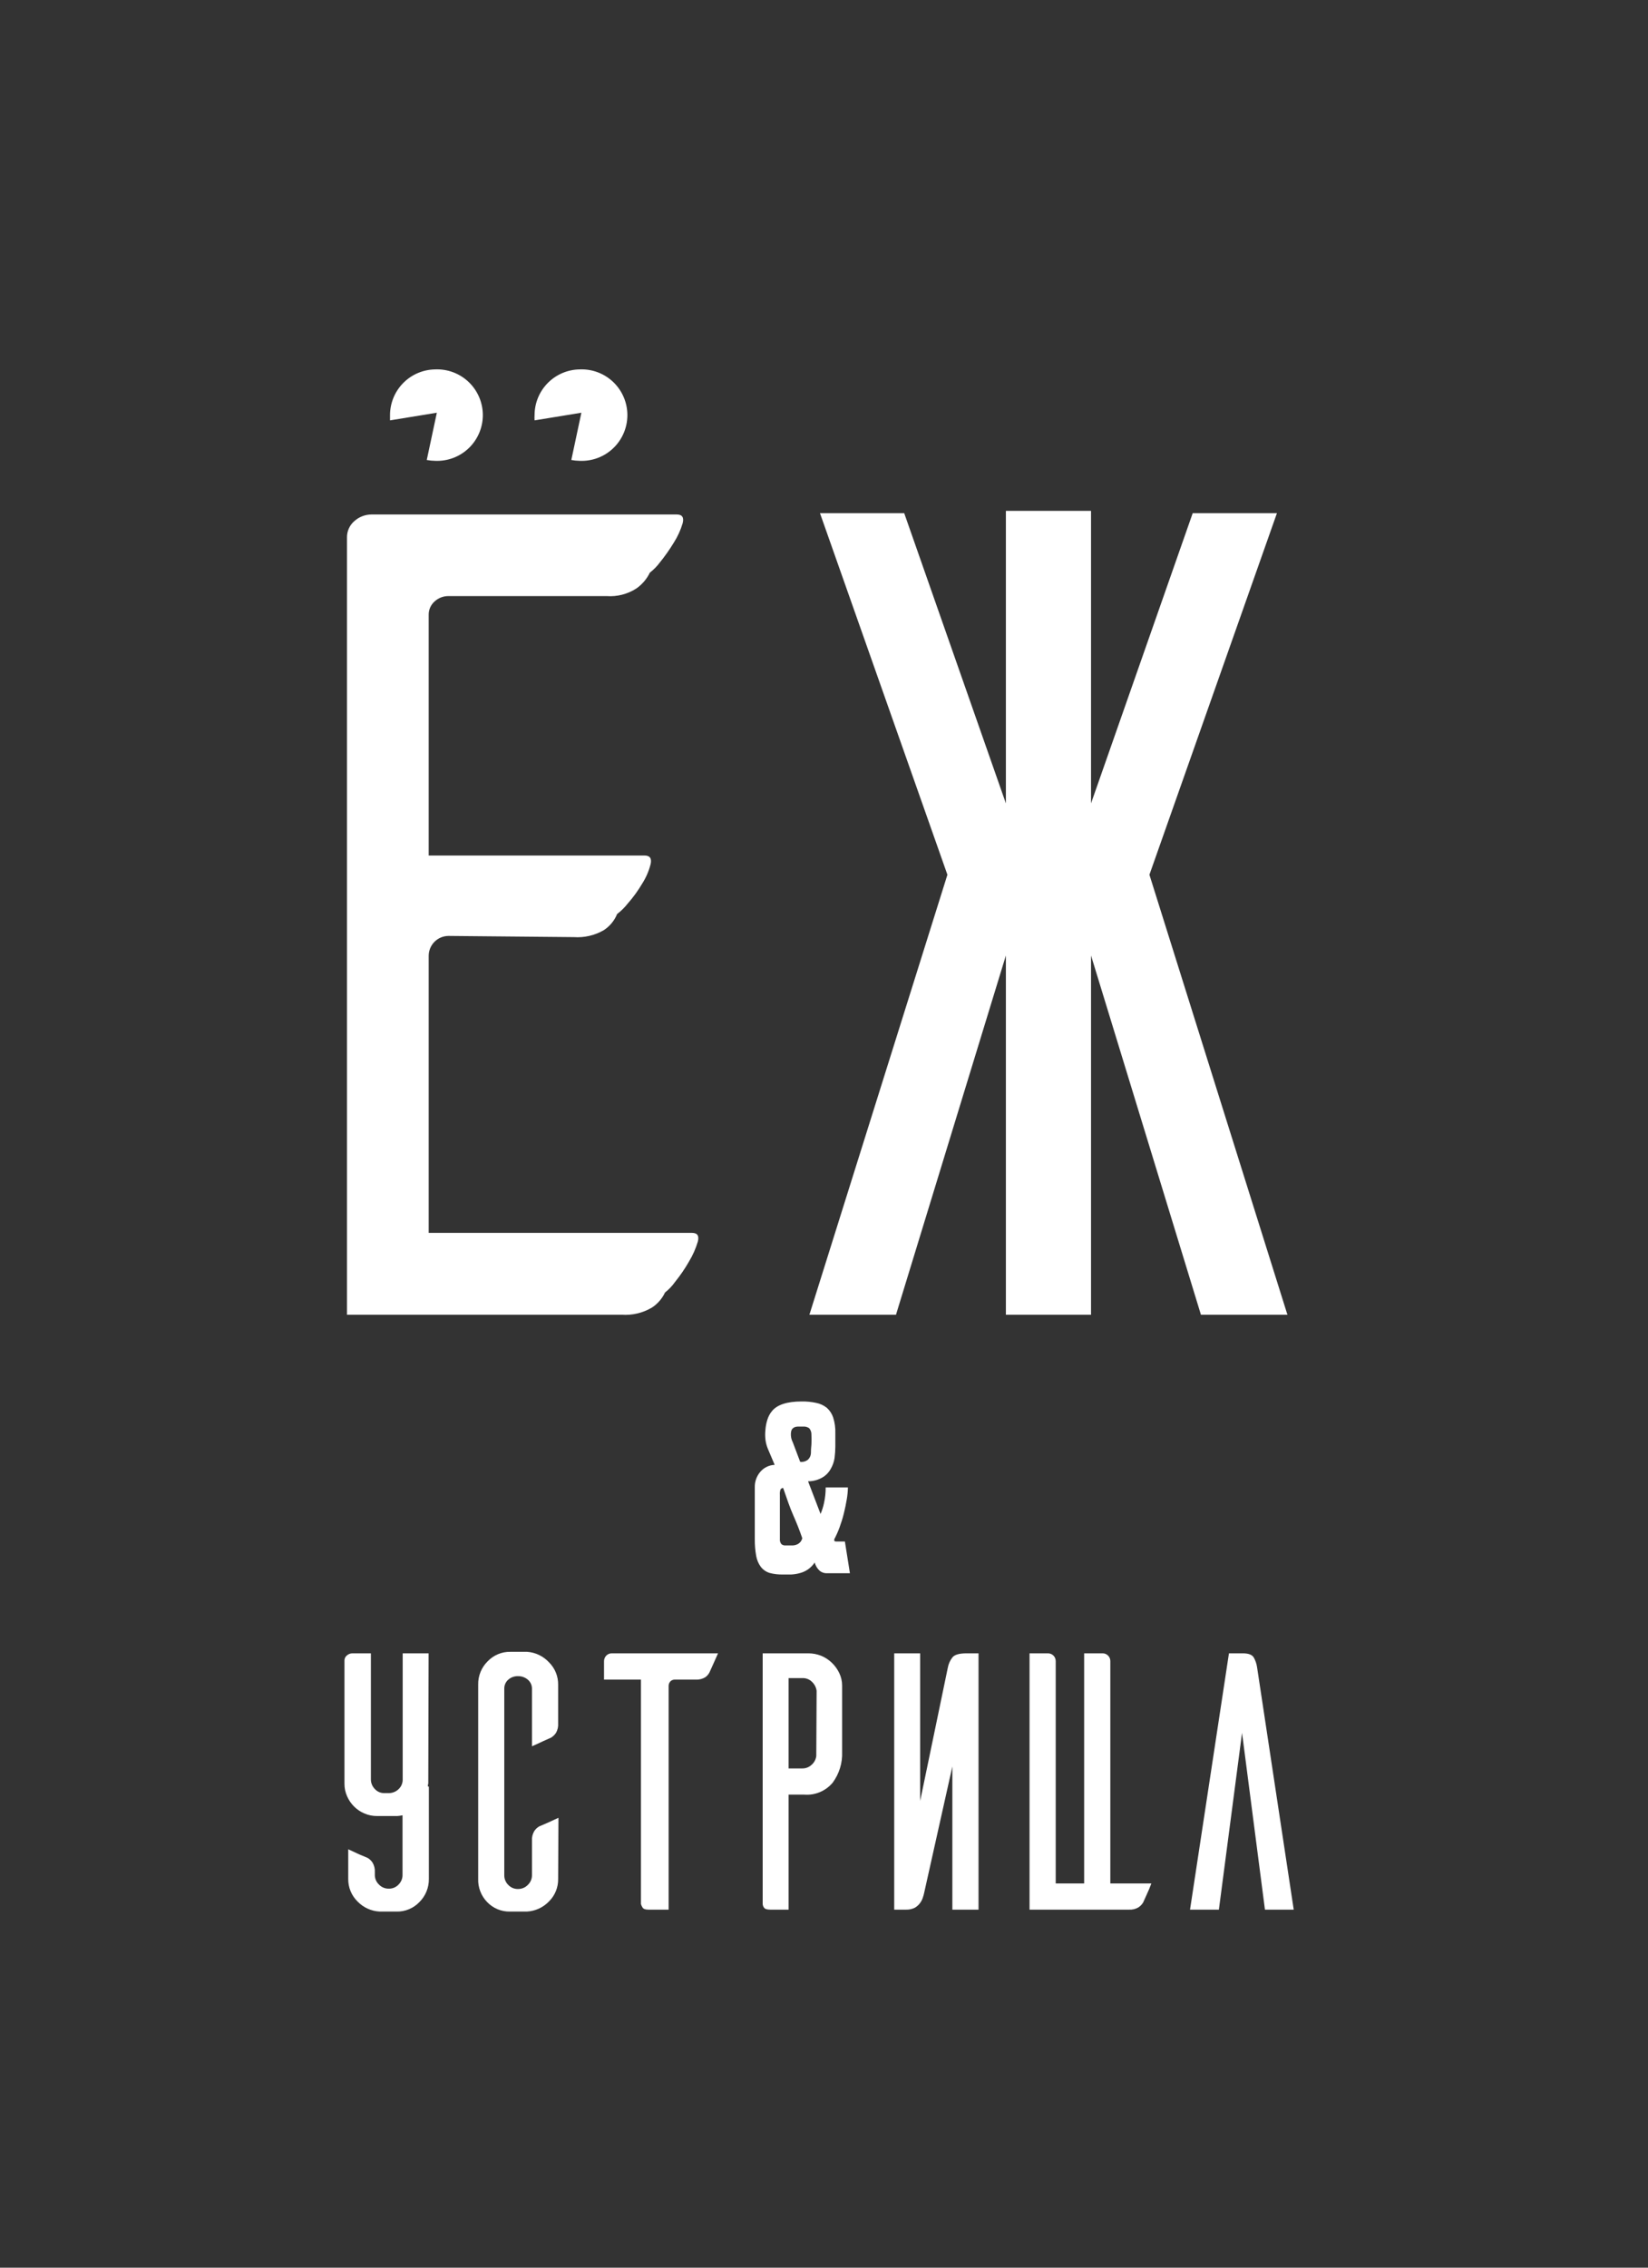 <?xml version="1.0" encoding="UTF-8"?> <svg xmlns="http://www.w3.org/2000/svg" width="200" height="275" viewBox="0 0 200 275" fill="none"><rect x="0" y="0" width="200" height="275" fill="#333333" stroke="none"/> <path d="M83.975 149.511H52.026V115.913C52.026 115.275 52.279 114.663 52.729 114.211C53.18 113.758 53.791 113.503 54.429 113.5L69.64 113.643C70.904 113.731 72.166 113.44 73.264 112.808C73.996 112.336 74.565 111.65 74.893 110.843C75.369 110.482 75.797 110.061 76.166 109.591C76.837 108.832 77.433 108.01 77.948 107.137C78.413 106.406 78.756 105.605 78.966 104.765C79.108 104.062 78.854 103.747 78.192 103.747H52.026V74.588C52.018 74.28 52.076 73.974 52.197 73.691C52.319 73.408 52.5 73.155 52.729 72.949C53.189 72.518 53.798 72.281 54.429 72.287H73.621C74.894 72.379 76.163 72.054 77.235 71.36C77.933 70.873 78.494 70.214 78.864 69.446C79.322 69.093 79.73 68.679 80.075 68.214C80.696 67.449 81.264 66.643 81.776 65.801C82.239 65.074 82.599 64.286 82.845 63.46C83.028 62.747 82.794 62.391 82.132 62.391H45.062C44.311 62.4 43.589 62.678 43.026 63.175C42.73 63.423 42.494 63.736 42.336 64.088C42.177 64.441 42.1 64.824 42.11 65.211V159.438H75.463C76.725 159.524 77.984 159.229 79.078 158.593C79.785 158.143 80.351 157.5 80.707 156.74C81.171 156.378 81.579 155.949 81.918 155.467C82.551 154.686 83.119 153.856 83.618 152.983C84.076 152.228 84.436 151.417 84.688 150.57C84.871 149.858 84.637 149.511 83.975 149.511Z" fill="white"></path> <path d="M139.493 106.079L154.968 62.228H144.747L132.407 97.424V61.953H128.701H125.779H122.073V97.424L109.733 62.228H99.511L114.977 106.079L98.228 159.438H108.736L122.073 115.873V159.438H122.47H132.01H132.407V115.873L145.744 159.438H156.241L139.493 106.079Z" fill="white"></path> <path d="M67.736 227.856C67.745 228.362 67.651 228.865 67.46 229.334C67.27 229.803 66.986 230.228 66.626 230.584C65.915 231.328 64.945 231.769 63.918 231.816H61.882C61.365 231.826 60.851 231.728 60.374 231.528C59.898 231.328 59.468 231.031 59.112 230.656C58.754 230.285 58.473 229.847 58.288 229.366C58.102 228.885 58.016 228.371 58.033 227.856V204.276C58.024 203.757 58.12 203.24 58.316 202.759C58.512 202.278 58.804 201.841 59.173 201.476C59.529 201.101 59.959 200.804 60.436 200.604C60.912 200.404 61.426 200.306 61.943 200.316H63.979C64.991 200.389 65.937 200.844 66.626 201.588C66.986 201.945 67.27 202.37 67.46 202.839C67.651 203.308 67.745 203.811 67.736 204.317V208.99C67.765 209.395 67.673 209.799 67.471 210.151C67.317 210.381 67.116 210.575 66.88 210.721L65.924 211.148C65.435 211.383 64.987 211.586 64.559 211.769V204.816C64.565 204.604 64.524 204.393 64.437 204.199C64.351 204.005 64.222 203.833 64.06 203.696C63.732 203.414 63.312 203.262 62.879 203.268C62.439 203.252 62.009 203.405 61.678 203.696C61.52 203.836 61.396 204.008 61.313 204.202C61.23 204.396 61.191 204.605 61.199 204.816V227.398C61.194 227.617 61.234 227.834 61.317 228.038C61.399 228.241 61.522 228.425 61.678 228.579C61.831 228.743 62.017 228.873 62.224 228.959C62.432 229.045 62.655 229.085 62.879 229.078C63.1 229.079 63.318 229.036 63.521 228.95C63.724 228.864 63.908 228.738 64.06 228.579C64.221 228.427 64.348 228.244 64.434 228.041C64.52 227.837 64.563 227.618 64.559 227.398V223.223C64.533 222.818 64.629 222.413 64.834 222.063C64.985 221.83 65.187 221.636 65.425 221.493C65.577 221.431 65.903 221.289 66.443 221.055L67.776 220.444L67.736 227.856Z" fill="white"></path> <path d="M52.016 200.499H48.87V215.771C48.877 215.995 48.836 216.218 48.75 216.425C48.664 216.633 48.535 216.819 48.371 216.972C48.043 217.287 47.604 217.459 47.149 217.451H46.64C46.424 217.454 46.209 217.412 46.011 217.326C45.813 217.24 45.635 217.112 45.49 216.952C45.335 216.797 45.213 216.613 45.131 216.41C45.049 216.207 45.008 215.99 45.011 215.771V200.499H42.761C42.517 200.502 42.282 200.592 42.099 200.754C42.007 200.826 41.932 200.919 41.881 201.025C41.83 201.131 41.804 201.247 41.804 201.364V216.321C41.801 216.847 41.912 217.368 42.13 217.848C42.329 218.304 42.612 218.719 42.965 219.07C43.323 219.431 43.748 219.718 44.217 219.915C44.705 220.128 45.232 220.236 45.765 220.23H48.218C48.431 220.215 48.642 220.185 48.85 220.139V227.357C48.854 227.576 48.815 227.794 48.732 227.997C48.65 228.2 48.527 228.384 48.371 228.538C48.218 228.702 48.032 228.832 47.825 228.918C47.617 229.004 47.394 229.045 47.17 229.037C46.949 229.04 46.73 228.997 46.527 228.911C46.324 228.825 46.14 228.698 45.989 228.538C45.828 228.387 45.701 228.204 45.615 228C45.529 227.797 45.486 227.578 45.49 227.357V227.041C45.516 226.636 45.42 226.232 45.215 225.881C45.061 225.651 44.859 225.457 44.624 225.311L43.606 224.883L42.262 224.262V227.856C42.255 228.363 42.351 228.866 42.543 229.335C42.736 229.804 43.021 230.229 43.382 230.585C44.091 231.326 45.056 231.767 46.08 231.816H48.117C48.637 231.829 49.154 231.732 49.635 231.532C50.115 231.333 50.548 231.034 50.906 230.656C51.274 230.289 51.564 229.853 51.76 229.372C51.956 228.891 52.053 228.375 52.047 227.856V216.657H51.924C51.924 216.534 51.924 216.422 51.975 216.29L52.016 200.499Z" fill="white"></path> <path d="M87.141 200.499L86.53 201.863C86.306 202.372 86.154 202.688 86.103 202.81C85.98 203.052 85.798 203.259 85.573 203.411C85.222 203.616 84.818 203.712 84.413 203.686H81.918C81.813 203.68 81.707 203.697 81.609 203.735C81.51 203.774 81.421 203.833 81.348 203.91C81.216 204.058 81.143 204.25 81.144 204.449V231.582H78.691C78.324 231.582 78.09 231.501 77.988 231.338C77.897 231.204 77.828 231.056 77.785 230.9V203.686H73.305V201.466C73.302 201.338 73.325 201.211 73.372 201.092C73.419 200.973 73.49 200.865 73.58 200.774C73.668 200.683 73.775 200.612 73.892 200.565C74.01 200.518 74.135 200.495 74.262 200.499H87.141Z" fill="white"></path> <path d="M99.654 200.794C100.134 200.993 100.572 201.28 100.947 201.639C101.323 201.998 101.63 202.422 101.853 202.892C102.081 203.365 102.199 203.883 102.199 204.409V212.452C102.253 213.787 101.85 215.101 101.059 216.178C100.642 216.679 100.111 217.073 99.51 217.326C98.91 217.58 98.257 217.685 97.608 217.634H95.704V231.582H93.474C93.077 231.582 92.822 231.501 92.721 231.338C92.626 231.211 92.569 231.059 92.558 230.9V200.499H98.106C98.636 200.499 99.161 200.599 99.654 200.794ZM99.104 205.05C99.049 204.628 98.847 204.239 98.534 203.95C98.238 203.66 97.839 203.499 97.424 203.502H95.704V214.457H97.383C97.796 214.459 98.193 214.302 98.493 214.02C98.81 213.747 99.013 213.366 99.063 212.951L99.104 205.05Z" fill="white"></path> <path d="M111.668 200.499V218.408L115.028 202.23C115.109 201.794 115.29 201.382 115.557 201.028C115.811 200.672 116.392 200.499 117.298 200.499H118.754V231.582H115.577V214.223L112.146 229.587C112.105 229.78 112.051 229.971 111.983 230.157C111.905 230.392 111.788 230.612 111.637 230.809C111.468 231.035 111.253 231.222 111.006 231.358C110.69 231.514 110.34 231.591 109.988 231.582H108.522V200.499H111.668Z" fill="white"></path> <path d="M135.298 228.406H134.749V201.456C134.752 201.33 134.73 201.204 134.683 201.086C134.635 200.969 134.564 200.863 134.474 200.774C134.386 200.683 134.279 200.612 134.162 200.564C134.044 200.517 133.918 200.495 133.792 200.499H131.572V228.406H128.121V201.456C128.123 201.33 128.101 201.204 128.053 201.087C128.006 200.969 127.936 200.863 127.847 200.773C127.757 200.684 127.65 200.613 127.533 200.566C127.416 200.519 127.29 200.496 127.164 200.499H124.944V231.582H136.999C137.404 231.609 137.809 231.513 138.159 231.307C138.392 231.156 138.587 230.954 138.729 230.717C138.791 230.574 138.933 230.249 139.157 229.77C139.381 229.292 139.575 228.833 139.727 228.406H135.298Z" fill="white"></path> <path d="M157.005 231.582H153.513L150.733 210.141L147.923 231.582H144.421L149.145 200.499H150.825C151.527 200.499 151.975 200.672 152.169 201.028C152.367 201.385 152.498 201.775 152.556 202.179L157.005 231.582Z" fill="white"></path> <path d="M103.146 190.786H100.265C99.983 190.776 99.712 190.676 99.491 190.501C99.187 190.231 98.971 189.877 98.87 189.483C98.448 190.129 97.796 190.591 97.047 190.776C96.715 190.866 96.374 190.92 96.029 190.939H95.011C94.459 190.952 93.907 190.887 93.372 190.745C92.971 190.616 92.617 190.372 92.354 190.043C92.06 189.649 91.861 189.193 91.774 188.709C91.649 188.017 91.591 187.315 91.601 186.612V180.371C91.584 179.691 91.815 179.028 92.252 178.508C92.469 178.248 92.737 178.037 93.041 177.888C93.344 177.739 93.676 177.655 94.013 177.642L93.179 175.677C93.037 175.328 92.941 174.962 92.894 174.588C92.847 174.182 92.847 173.772 92.894 173.366C92.924 172.958 93.003 172.555 93.128 172.165C93.241 171.794 93.424 171.449 93.667 171.147C94.299 170.352 95.51 169.955 97.292 169.955C97.884 169.945 98.475 170.003 99.053 170.128C99.522 170.22 99.962 170.422 100.336 170.719C100.693 171.034 100.96 171.438 101.11 171.89C101.308 172.508 101.397 173.155 101.375 173.804V175.392C101.373 175.865 101.343 176.338 101.283 176.807C101.211 177.29 101.045 177.753 100.794 178.172C100.554 178.598 100.202 178.95 99.776 179.19C99.254 179.482 98.665 179.637 98.066 179.638L99.583 183.598C99.763 183.171 99.903 182.728 100 182.275C100.138 181.653 100.206 181.018 100.204 180.381H102.902C102.893 180.873 102.845 181.363 102.759 181.847C102.668 182.407 102.545 182.977 102.403 183.557C102.26 184.138 102.077 184.698 101.884 185.237C101.706 185.723 101.495 186.196 101.252 186.653C101.237 186.713 101.237 186.776 101.252 186.836C101.252 186.907 101.344 186.938 101.517 186.938H102.535L103.146 190.786ZM95.001 180.442C94.893 180.467 94.796 180.528 94.726 180.615C94.651 180.834 94.623 181.067 94.645 181.297V186.622C94.621 186.848 94.686 187.075 94.828 187.253C94.899 187.314 94.982 187.359 95.071 187.387C95.16 187.415 95.254 187.425 95.347 187.416H96.182C96.418 187.41 96.648 187.347 96.854 187.233C96.981 187.158 97.092 187.058 97.18 186.939C97.267 186.82 97.33 186.684 97.363 186.541C97.058 185.645 96.701 184.728 96.284 183.792C95.867 182.855 95.49 181.735 95.042 180.442H95.001ZM97.109 177.276C97.442 177.318 97.779 177.226 98.045 177.021C98.261 176.823 98.392 176.55 98.412 176.258C98.412 175.932 98.432 175.565 98.473 175.158C98.494 174.771 98.494 174.384 98.473 173.997C98.489 173.704 98.391 173.415 98.198 173.193C97.972 173.047 97.703 172.979 97.434 173H96.925C96.406 173 96.111 173.193 96.019 173.56C95.93 174.009 95.994 174.475 96.203 174.883L97.109 177.276Z" fill="white"></path> <path d="M52.871 44.798C51.403 44.8 49.996 45.385 48.958 46.423C47.92 47.461 47.335 48.868 47.333 50.336C47.333 50.56 47.333 50.764 47.333 50.978L53.014 50.051L51.792 55.783C52.128 55.847 52.468 55.881 52.81 55.885C53.558 55.917 54.305 55.797 55.005 55.533C55.706 55.269 56.346 54.866 56.886 54.348C57.427 53.83 57.857 53.208 58.151 52.519C58.445 51.831 58.596 51.09 58.596 50.341C58.596 49.593 58.445 48.852 58.151 48.163C57.857 47.474 57.427 46.852 56.886 46.334C56.346 45.817 55.706 45.413 55.005 45.149C54.305 44.885 53.558 44.766 52.81 44.798H52.871Z" fill="white"></path> <path d="M70.413 44.798C68.945 44.8 67.538 45.385 66.5 46.423C65.462 47.461 64.877 48.868 64.875 50.336C64.859 50.55 64.859 50.764 64.875 50.978L70.556 50.051L69.334 55.783C69.67 55.847 70.011 55.881 70.352 55.885C71.1 55.917 71.847 55.797 72.548 55.533C73.248 55.269 73.888 54.866 74.428 54.348C74.969 53.83 75.399 53.208 75.693 52.519C75.987 51.831 76.139 51.09 76.139 50.341C76.139 49.593 75.987 48.852 75.693 48.163C75.399 47.474 74.969 46.852 74.428 46.334C73.888 45.817 73.248 45.413 72.548 45.149C71.847 44.885 71.1 44.766 70.352 44.798H70.413Z" fill="white"></path> </svg> 